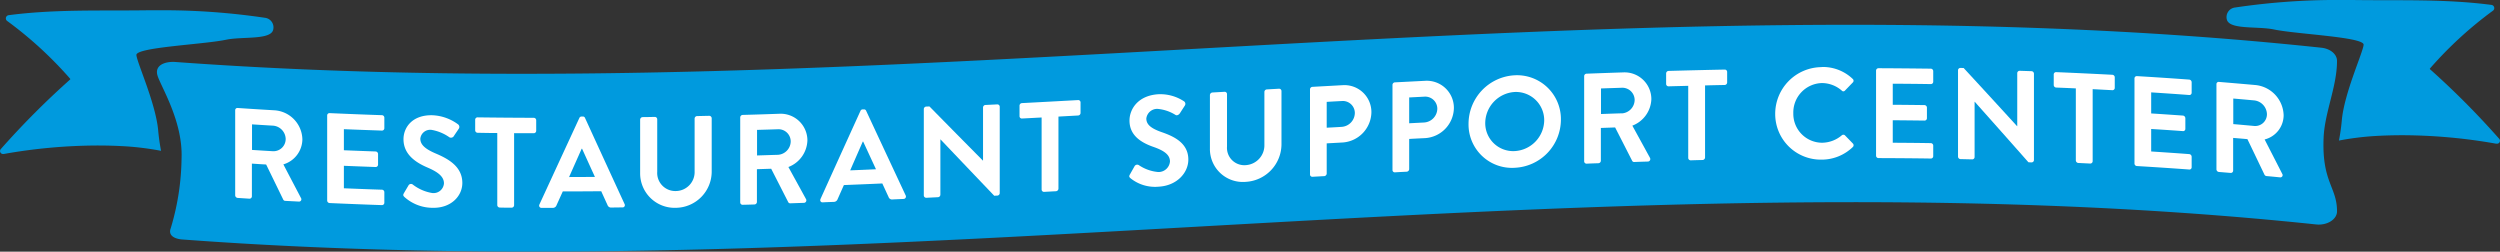 <svg xmlns="http://www.w3.org/2000/svg" width="389.185" height="39.174" viewBox="0 0 389.185 39.174"><rect x="0" y="0" width="389.185" height="39.174" fill="#333333" stroke="none"/><g id="RSC-Flag" transform="translate(0.003)"><g id="Group_556" data-name="Group 556"><path id="Path_3336" data-name="Path 3336" d="M24.38,1.6c-.74,0-1.5,0-2.26.01-6.61.08-13.71-.17-20.74.75a.5.5,0,0,0-.27.9,60.368,60.368,0,0,1,9.81,9,.09.09,0,0,1,0,.11A128.369,128.369,0,0,0,.11,23.22a.458.458,0,0,0,.38.75h.1a84.842,84.842,0,0,1,14.57-1.32c1.45,0,2.91.04,4.4.13a44.62,44.62,0,0,1,5.51.7,30.734,30.734,0,0,1-.44-3.08c-.35-4.23-3.3-10.62-3.4-11.83s10.4-1.64,13.94-2.38c2.56-.54,7,.08,7.36-1.58a1.5,1.5,0,0,0-1.29-1.84A108.031,108.031,0,0,0,24.39,1.6" fill="#009ade"></path><path id="Path_3337" data-name="Path 3337" d="M364.82,0c.74,0,1.5,0,2.26.01,6.61.08,13.71-.17,20.74.75a.5.5,0,0,1,.27.9,60.367,60.367,0,0,0-9.81,9,.09.09,0,0,0,0,.11,128.05,128.05,0,0,1,10.79,10.85.458.458,0,0,1-.38.75h-.1a84.842,84.842,0,0,0-14.57-1.32c-1.45,0-2.91.04-4.4.13a44.621,44.621,0,0,0-5.51.7,30.738,30.738,0,0,0,.44-3.08c.35-4.23,3.3-10.62,3.4-11.83s-10.4-1.64-13.94-2.38c-2.56-.54-7,.08-7.36-1.58a1.5,1.5,0,0,1,1.29-1.84A107.462,107.462,0,0,1,364.82,0" fill="#009ade"></path><path id="Path_3338" data-name="Path 3338" d="M361.72,21.49c.16-4,2.09-8.01,2.09-12.01,0-1.03-1.03-1.9-2.43-2.05C250.03-4.44,138.67,17.79,27.31,9.65c-1.51-.11-3.28.43-2.8,2.09s3.98,7.1,3.75,12.91a38.986,38.986,0,0,1-1.68,10.87c-.47,1.2.7,1.68,1.79,1.76,111.36,8.29,220.83-14.03,332.19-2.34,1.71.18,3.25-.78,3.25-2.04,0-3.8-2.37-4.52-2.09-11.41Z" fill="#009ade"></path><g id="Group_555" data-name="Group 555"><path id="Path_3339" data-name="Path 3339" d="M36.61,17.16a.344.344,0,0,1,.38-.35c1.91.13,3.81.25,5.72.36a4.639,4.639,0,0,1,4.36,4.54,4.118,4.118,0,0,1-2.96,3.88c.91,1.75,1.83,3.49,2.74,5.23a.36.36,0,0,1-.34.56c-.7-.04-1.4-.07-2.1-.11a.354.354,0,0,1-.32-.2c-.89-1.82-1.77-3.64-2.66-5.46-.74-.04-1.48-.09-2.22-.14v5.1a.369.369,0,0,1-.38.36l-1.84-.12a.42.42,0,0,1-.38-.41V17.16Zm5.88,6.38a1.9,1.9,0,0,0,1.98-1.93,2.131,2.131,0,0,0-1.98-2.05c-1.09-.06-2.17-.13-3.26-.2v3.98C40.32,23.41,41.4,23.48,42.49,23.54Z" fill="#fff"></path><path id="Path_3340" data-name="Path 3340" d="M50.93,17.97a.358.358,0,0,1,.38-.36c2.71.12,5.43.23,8.14.32a.388.388,0,0,1,.38.39v1.64a.371.371,0,0,1-.38.37c-1.97-.07-3.95-.14-5.92-.22v3.28c1.65.07,3.29.13,4.94.19a.4.4,0,0,1,.38.39v1.66a.371.371,0,0,1-.38.37c-1.65-.06-3.29-.12-4.94-.19v3.5c1.97.08,3.95.16,5.92.22a.388.388,0,0,1,.38.39v1.64a.371.371,0,0,1-.38.37c-2.71-.09-5.43-.2-8.14-.32a.4.4,0,0,1-.38-.4V17.97Z" fill="#fff"></path><path id="Path_3341" data-name="Path 3341" d="M62.87,30.08c.24-.41.48-.81.72-1.22a.451.451,0,0,1,.68-.12,6.7,6.7,0,0,0,3.02,1.31,1.629,1.629,0,0,0,1.82-1.5c0-1.02-.86-1.74-2.54-2.46-1.88-.8-3.76-2.06-3.76-4.42,0-1.78,1.32-3.8,4.5-3.73a7.234,7.234,0,0,1,4,1.42.5.5,0,0,1,.12.66c-.25.38-.51.75-.76,1.13a.522.522,0,0,1-.7.23,6.867,6.867,0,0,0-2.78-1.16,1.548,1.548,0,0,0-1.76,1.36c0,.94.74,1.6,2.36,2.3,1.94.82,4.18,2.02,4.18,4.6,0,2.06-1.78,3.93-4.6,3.87a6.581,6.581,0,0,1-4.4-1.67c-.18-.18-.28-.29-.1-.6Z" fill="#fff"></path><path id="Path_3342" data-name="Path 3342" d="M77.41,20.71c-1.02,0-2.04-.02-3.06-.04a.388.388,0,0,1-.38-.39V18.64a.365.365,0,0,1,.38-.37c2.91.04,5.83.06,8.74.07a.38.38,0,0,1,.38.38v1.64a.38.38,0,0,1-.38.38c-1.02,0-2.04,0-3.06-.01V31.95a.393.393,0,0,1-.38.38c-.62,0-1.24,0-1.86-.02a.393.393,0,0,1-.38-.38V20.71Z" fill="#fff"></path><path id="Path_3343" data-name="Path 3343" d="M83.97,31.83q3.1-6.72,6.22-13.47a.359.359,0,0,1,.34-.22h.2a.34.34,0,0,1,.34.22q3.075,6.72,6.16,13.41a.353.353,0,0,1-.34.52c-.58,0-1.16.01-1.74.02a.578.578,0,0,1-.58-.39c-.33-.72-.65-1.43-.98-2.15-1.99.02-3.99.03-5.98.03-.33.72-.65,1.44-.98,2.16a.6.6,0,0,1-.58.4H84.31a.353.353,0,0,1-.34-.52Zm8.64-4.29c-.67-1.46-1.33-2.92-2-4.39h-.06c-.65,1.47-1.31,2.94-1.96,4.41C89.93,27.56,91.27,27.55,92.61,27.54Z" fill="#fff"></path><path id="Path_3344" data-name="Path 3344" d="M99.65,18.62a.41.41,0,0,1,.38-.39c.63,0,1.27-.02,1.9-.03a.371.371,0,0,1,.38.37v8.18a2.817,2.817,0,0,0,2.9,2.99,2.954,2.954,0,0,0,2.92-3.08v-8.2a.4.4,0,0,1,.38-.39c.63-.01,1.27-.03,1.9-.04a.385.385,0,0,1,.38.37v8.32a5.644,5.644,0,0,1-5.58,5.63,5.368,5.368,0,0,1-5.56-5.41V18.62Z" fill="#fff"></path><path id="Path_3345" data-name="Path 3345" d="M115.23,18.28a.4.4,0,0,1,.38-.39c1.91-.05,3.81-.11,5.72-.18a4.159,4.159,0,0,1,4.36,4.15A4.6,4.6,0,0,1,122.73,26c.91,1.66,1.83,3.32,2.74,4.99a.389.389,0,0,1-.34.59c-.7.02-1.4.05-2.1.07a.338.338,0,0,1-.32-.17c-.89-1.74-1.77-3.47-2.66-5.21-.74.02-1.48.05-2.22.07v5.1a.4.4,0,0,1-.38.39c-.61.02-1.23.04-1.84.05a.371.371,0,0,1-.38-.37V18.27Zm5.88,5.82a2.122,2.122,0,0,0,1.98-2.11,1.9,1.9,0,0,0-1.98-1.87c-1.09.04-2.17.07-3.26.1V24.2c1.09-.03,2.17-.07,3.26-.1Z" fill="#fff"></path><path id="Path_3346" data-name="Path 3346" d="M127.73,30.97q3.1-6.855,6.22-13.71a.367.367,0,0,1,.34-.23h.2a.333.333,0,0,1,.34.21q3.075,6.6,6.16,13.19a.373.373,0,0,1-.34.54c-.58.03-1.16.05-1.74.08a.55.55,0,0,1-.58-.37c-.33-.71-.65-1.41-.98-2.12-1.99.09-3.99.17-5.98.25-.33.73-.65,1.47-.98,2.2a.632.632,0,0,1-.58.42c-.58.02-1.16.04-1.74.07a.343.343,0,0,1-.34-.51Zm8.64-4.61c-.67-1.44-1.33-2.88-2-4.32h-.06c-.65,1.49-1.31,2.99-1.96,4.48,1.34-.05,2.68-.11,4.02-.17Z" fill="#fff"></path><path id="Path_3347" data-name="Path 3347" d="M143.81,16.97a.4.4,0,0,1,.38-.38c.17,0,.33-.02.5-.02q4.155,4.23,8.32,8.43h.02V16.74a.4.4,0,0,1,.38-.4l1.84-.09a.369.369,0,0,1,.38.36V30.07a.4.4,0,0,1-.38.38c-.16,0-.32.02-.48.02q-4.185-4.38-8.36-8.77h-.02v8.6a.4.4,0,0,1-.38.4l-1.82.09a.376.376,0,0,1-.38-.36V16.97Z" fill="#fff"></path><path id="Path_3348" data-name="Path 3348" d="M162.15,18.29c-1.02.05-2.04.11-3.06.16a.358.358,0,0,1-.38-.36V16.45a.4.4,0,0,1,.38-.4c2.91-.15,5.83-.31,8.74-.47a.358.358,0,0,1,.38.36v1.64a.4.4,0,0,1-.38.4c-1.02.06-2.04.11-3.06.17V29.37a.42.42,0,0,1-.38.4c-.62.03-1.24.07-1.86.1a.369.369,0,0,1-.38-.36V18.29Z" fill="#fff"></path><path id="Path_3349" data-name="Path 3349" d="M175.89,27.17c.24-.43.48-.85.72-1.28a.476.476,0,0,1,.68-.18,6.334,6.334,0,0,0,3.02,1.07,1.786,1.786,0,0,0,1.82-1.64c0-1.02-.86-1.67-2.54-2.26-1.88-.65-3.76-1.75-3.76-4.11,0-1.78,1.32-3.91,4.5-4.1a6.728,6.728,0,0,1,4,1.11.481.481,0,0,1,.12.65c-.25.39-.51.79-.76,1.18-.16.25-.46.43-.7.28a6.268,6.268,0,0,0-2.78-.94,1.7,1.7,0,0,0-1.76,1.5c0,.94.74,1.54,2.36,2.11,1.94.67,4.18,1.7,4.18,4.28,0,2.06-1.78,4.06-4.6,4.22a6.107,6.107,0,0,1-4.4-1.31c-.18-.17-.28-.26-.1-.59Z" fill="#fff"></path><path id="Path_3350" data-name="Path 3350" d="M188.35,14.8a.42.42,0,0,1,.38-.4c.63-.04,1.27-.07,1.9-.11a.358.358,0,0,1,.38.36v8.18a2.7,2.7,0,0,0,2.9,2.88,3.093,3.093,0,0,0,2.92-3.19v-8.2a.4.4,0,0,1,.38-.4c.63-.04,1.27-.07,1.9-.11a.369.369,0,0,1,.38.36v8.32a5.885,5.885,0,0,1-5.58,5.82,5.124,5.124,0,0,1-5.56-5.18V14.81Z" fill="#fff"></path><path id="Path_3351" data-name="Path 3351" d="M203.93,13.92a.4.4,0,0,1,.38-.4c1.57-.09,3.13-.17,4.7-.26a4.2,4.2,0,0,1,4.48,4.18,4.8,4.8,0,0,1-4.46,4.74c-.83.05-1.67.09-2.5.14v4.7a.42.42,0,0,1-.38.4c-.61.03-1.23.07-1.84.1a.358.358,0,0,1-.38-.36V13.92Zm4.92,5.83a2.2,2.2,0,0,0,2.06-2.19,1.873,1.873,0,0,0-2.06-1.83c-.77.04-1.55.08-2.32.13v4.02C207.3,19.84,208.08,19.8,208.85,19.75Z" fill="#fff"></path><path id="Path_3352" data-name="Path 3352" d="M216.77,13.22a.4.4,0,0,1,.38-.4l4.7-.24a4.218,4.218,0,0,1,4.48,4.2,4.778,4.778,0,0,1-4.46,4.72c-.83.04-1.67.08-2.5.13v4.7a.42.42,0,0,1-.38.4c-.61.03-1.23.06-1.84.1a.358.358,0,0,1-.38-.36V13.23Zm4.92,5.85a2.191,2.191,0,0,0,2.06-2.18,1.886,1.886,0,0,0-2.06-1.84l-2.32.12v4.02l2.32-.12Z" fill="#fff"></path><path id="Path_3353" data-name="Path 3353" d="M235.79,11.72a6.831,6.831,0,0,1,7.2,6.92,7.526,7.526,0,0,1-7.2,7.48,6.758,6.758,0,0,1-7.18-6.85,7.579,7.579,0,0,1,7.18-7.55Zm0,11.8a4.861,4.861,0,0,0,4.6-4.78,4.4,4.4,0,0,0-4.6-4.42,4.889,4.889,0,0,0-4.58,4.83A4.35,4.35,0,0,0,235.79,23.52Z" fill="#fff"></path><path id="Path_3354" data-name="Path 3354" d="M246.61,11.86a.388.388,0,0,1,.38-.39c1.91-.07,3.81-.14,5.72-.2a4.167,4.167,0,0,1,4.36,4.16,4.583,4.583,0,0,1-2.96,4.13c.91,1.66,1.83,3.33,2.74,5a.387.387,0,0,1-.34.59c-.7.02-1.4.04-2.1.07a.338.338,0,0,1-.32-.17c-.89-1.74-1.77-3.48-2.66-5.21-.74.03-1.48.05-2.22.08v5.1a.4.4,0,0,1-.38.39c-.61.02-1.23.04-1.84.07a.371.371,0,0,1-.38-.37V11.87Zm5.88,5.79a2.129,2.129,0,0,0,1.98-2.11,1.92,1.92,0,0,0-1.98-1.88c-1.09.04-2.17.07-3.26.11v3.98c1.09-.04,2.17-.08,3.26-.11Z" fill="#fff"></path><path id="Path_3355" data-name="Path 3355" d="M262.81,13.36c-1.02.03-2.04.05-3.06.08a.371.371,0,0,1-.38-.37V11.43a.4.4,0,0,1,.38-.39c2.91-.08,5.83-.15,8.74-.21a.371.371,0,0,1,.38.37v1.64a.4.4,0,0,1-.38.39c-1.02.02-2.04.04-3.06.07V24.52a.41.41,0,0,1-.38.39c-.62.01-1.24.03-1.86.05a.385.385,0,0,1-.38-.37V13.37Z" fill="#fff"></path><path id="Path_3356" data-name="Path 3356" d="M283.57,10.43a6.719,6.719,0,0,1,4.84,1.85.372.372,0,0,1,.02.56c-.41.42-.81.84-1.22,1.26a.32.32,0,0,1-.5,0,4.722,4.722,0,0,0-3.08-1.17,4.576,4.576,0,0,0-4.46,4.7,4.5,4.5,0,0,0,4.48,4.59,4.808,4.808,0,0,0,3.06-1.15.368.368,0,0,1,.5,0c.41.43.83.85,1.24,1.28a.381.381,0,0,1-.02.54,6.971,6.971,0,0,1-4.86,1.96,7.1,7.1,0,0,1-7.22-7.11,7.277,7.277,0,0,1,7.22-7.29Z" fill="#fff"></path><path id="Path_3357" data-name="Path 3357" d="M292.05,11a.38.38,0,0,1,.38-.38c2.71.01,5.43.04,8.14.07a.388.388,0,0,1,.38.39v1.64a.365.365,0,0,1-.38.37c-1.97-.03-3.95-.05-5.92-.06v3.28c1.65.01,3.29.03,4.94.05a.4.4,0,0,1,.38.38V18.4a.365.365,0,0,1-.38.37c-1.65-.02-3.29-.04-4.94-.05v3.5c1.97.01,3.95.03,5.92.06a.388.388,0,0,1,.38.39v1.64a.365.365,0,0,1-.38.37c-2.71-.04-5.43-.06-8.14-.07a.38.38,0,0,1-.38-.38V10.99Z" fill="#fff"></path><path id="Path_3358" data-name="Path 3358" d="M304.81,10.93a.361.361,0,0,1,.38-.35c.17,0,.33,0,.5.01q4.155,4.5,8.32,9.06h.02V11.39a.371.371,0,0,1,.38-.37l1.84.06a.4.4,0,0,1,.38.39V24.93a.368.368,0,0,1-.38.35c-.16,0-.32-.01-.48-.02q-4.185-4.74-8.36-9.42h-.02v8.6a.365.365,0,0,1-.38.37c-.61-.01-1.21-.03-1.82-.04a.4.4,0,0,1-.38-.39V10.92Z" fill="#fff"></path><path id="Path_3359" data-name="Path 3359" d="M323.15,13.76c-1.02-.05-2.04-.09-3.06-.13a.4.4,0,0,1-.38-.4V11.59a.358.358,0,0,1,.38-.36c2.91.12,5.83.26,8.74.41a.4.4,0,0,1,.38.4v1.64a.358.358,0,0,1-.38.36c-1.02-.05-2.04-.11-3.06-.16V25.1a.369.369,0,0,1-.38.36l-1.86-.09a.412.412,0,0,1-.38-.4V13.75Z" fill="#fff"></path><path id="Path_3360" data-name="Path 3360" d="M332.28,12.21a.358.358,0,0,1,.38-.36c2.71.16,5.43.34,8.14.54a.42.42,0,0,1,.38.41v1.64a.344.344,0,0,1-.38.35c-1.97-.15-3.95-.28-5.92-.41v3.28c1.65.1,3.29.22,4.94.33a.429.429,0,0,1,.38.41v1.66a.344.344,0,0,1-.38.35c-1.65-.12-3.29-.23-4.94-.33v3.5c1.97.13,3.95.26,5.92.41a.42.42,0,0,1,.38.41v1.64a.344.344,0,0,1-.38.35c-2.71-.2-5.43-.38-8.14-.54a.4.4,0,0,1-.38-.4V12.21Z" fill="#fff"></path><path id="Path_3361" data-name="Path 3361" d="M345.04,13.1a.344.344,0,0,1,.38-.35c1.91.16,3.81.32,5.72.49a4.868,4.868,0,0,1,4.36,4.72,3.9,3.9,0,0,1-2.96,3.75c.91,1.78,1.83,3.56,2.74,5.35a.352.352,0,0,1-.34.55c-.7-.07-1.4-.14-2.1-.2a.4.4,0,0,1-.32-.21c-.89-1.85-1.77-3.7-2.66-5.54-.74-.07-1.48-.13-2.22-.19v5.1a.361.361,0,0,1-.38.35l-1.84-.15a.42.42,0,0,1-.38-.41V13.12Zm5.88,6.51a1.826,1.826,0,0,0,1.98-1.86,2.222,2.222,0,0,0-1.98-2.12c-1.09-.1-2.17-.2-3.26-.29v3.98C348.75,19.41,349.83,19.51,350.92,19.61Z" fill="#fff"></path></g></g></g></svg>